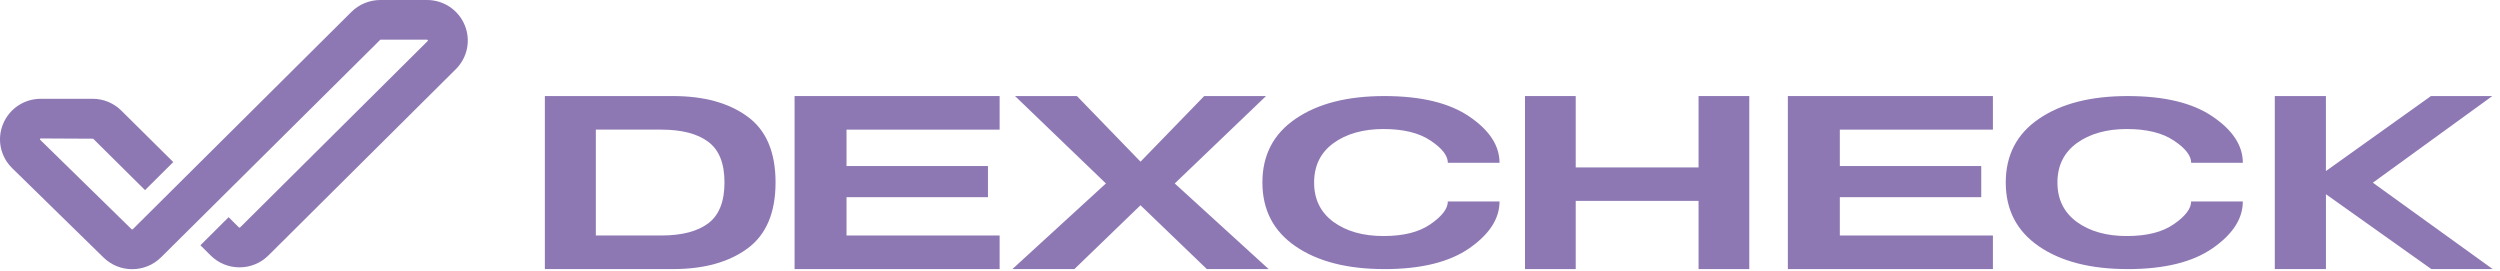 <svg width="203" height="22" viewBox="0 0 203 22" fill="none" xmlns="http://www.w3.org/2000/svg">
<path d="M44.243 21.849V7.8H54.647C57.16 7.8 59.177 8.354 60.696 9.465C62.215 10.568 62.975 12.35 62.975 14.814C62.975 17.278 62.213 19.068 60.686 20.184C59.166 21.295 57.153 21.849 54.647 21.849H44.243ZM48.382 19.122H53.687C55.363 19.122 56.637 18.792 57.509 18.134C58.388 17.475 58.828 16.367 58.828 14.814C58.828 13.261 58.388 12.168 57.509 11.515C56.637 10.857 55.363 10.526 53.687 10.526H48.382V19.122Z" fill="#8D78B4"/>
<path d="M64.519 21.849V7.8H81.169V10.526H68.738V13.482H80.222V16.011H68.738V19.122H81.169V21.849H64.519Z" fill="#8D78B4"/>
<path d="M82.205 21.849L89.8 14.897L82.419 7.8H87.448L92.609 13.128L97.781 7.8H102.8L95.388 14.897L103.013 21.849H97.995L92.607 16.666L87.24 21.849H82.2H82.205Z" fill="#8D78B4"/>
<path d="M112.404 21.849C109.404 21.849 107.002 21.235 105.205 20.004C103.407 18.774 102.507 17.046 102.507 14.819C102.507 12.592 103.407 10.867 105.205 9.644C107.002 8.414 109.401 7.8 112.404 7.8C115.406 7.8 117.69 8.357 119.319 9.47C120.947 10.578 121.762 11.827 121.762 13.222H117.565C117.565 12.642 117.1 12.04 116.166 11.419C115.234 10.789 113.954 10.477 112.333 10.477C110.712 10.477 109.326 10.859 108.277 11.624C107.229 12.389 106.706 13.456 106.706 14.822C106.706 16.188 107.229 17.246 108.277 18.019C109.331 18.784 110.684 19.166 112.333 19.166C113.983 19.166 115.224 18.846 116.155 18.204C117.094 17.556 117.565 16.939 117.565 16.359H121.762C121.762 17.754 120.947 19.016 119.319 20.15C117.695 21.284 115.393 21.851 112.404 21.851V21.849Z" fill="#8D78B4"/>
<path d="M123.83 21.849V7.8H127.948V13.596H137.923V7.8H142.042V21.849H137.923V16.312H127.948V21.849H123.83Z" fill="#8D78B4"/>
<path d="M145.174 21.849V7.8H161.824V10.526H149.394V13.482H160.877V16.011H149.394V19.122H161.824V21.849H145.174Z" fill="#8D78B4"/>
<path d="M172.761 21.849C169.762 21.849 167.36 21.235 165.565 20.004C163.767 18.774 162.867 17.046 162.867 14.819C162.867 12.592 163.767 10.867 165.565 9.644C167.363 8.414 169.762 7.8 172.761 7.8C175.761 7.8 178.048 8.357 179.676 9.47C181.305 10.578 182.119 11.827 182.119 13.222H177.923C177.923 12.642 177.457 12.04 176.523 11.419C175.589 10.789 174.314 10.477 172.691 10.477C171.068 10.477 169.684 10.859 168.635 11.624C167.587 12.389 167.064 13.456 167.064 14.822C167.064 16.188 167.589 17.246 168.635 18.019C169.689 18.784 171.042 19.166 172.691 19.166C174.34 19.166 175.581 18.846 176.513 18.204C177.452 17.556 177.92 16.939 177.92 16.359H182.117C182.117 17.754 181.303 19.016 179.674 20.15C178.05 21.284 175.748 21.851 172.761 21.851V21.849Z" fill="#8D78B4"/>
<path d="M184.714 21.849V7.8H188.864V13.888L197.392 7.8H202.374L192.675 14.835L202.405 21.849H197.423L188.866 15.771V21.849H184.716H184.714Z" fill="#8D78B4"/>
<path d="M37.731 2.032C37.216 0.796 36.016 0 34.671 0H30.881C30.009 0 29.156 0.351 28.539 0.963L10.78 18.615C10.754 18.641 10.71 18.641 10.687 18.615L3.267 11.356C3.241 11.333 3.233 11.325 3.251 11.283C3.269 11.242 3.28 11.242 3.314 11.242L7.565 11.263L11.777 15.438L14.069 13.159L9.857 8.986C9.232 8.364 8.4 8.021 7.515 8.021H3.314C1.963 8.021 0.759 8.825 0.249 10.066C-0.264 11.307 0.03 12.72 0.993 13.659L8.413 20.917C9.055 21.544 9.893 21.857 10.734 21.857C11.574 21.857 12.432 21.537 13.075 20.897L30.883 3.223H34.674C34.708 3.223 34.718 3.223 34.736 3.265C34.752 3.307 34.747 3.315 34.721 3.338L19.496 18.467C19.475 18.49 19.423 18.487 19.4 18.467L18.564 17.637L16.273 19.916L17.108 20.746C17.735 21.367 18.564 21.708 19.449 21.708C20.334 21.708 21.166 21.365 21.791 20.746L37.013 5.617C37.962 4.673 38.246 3.265 37.731 2.032Z" fill="#8D78B4"/>
</svg>
